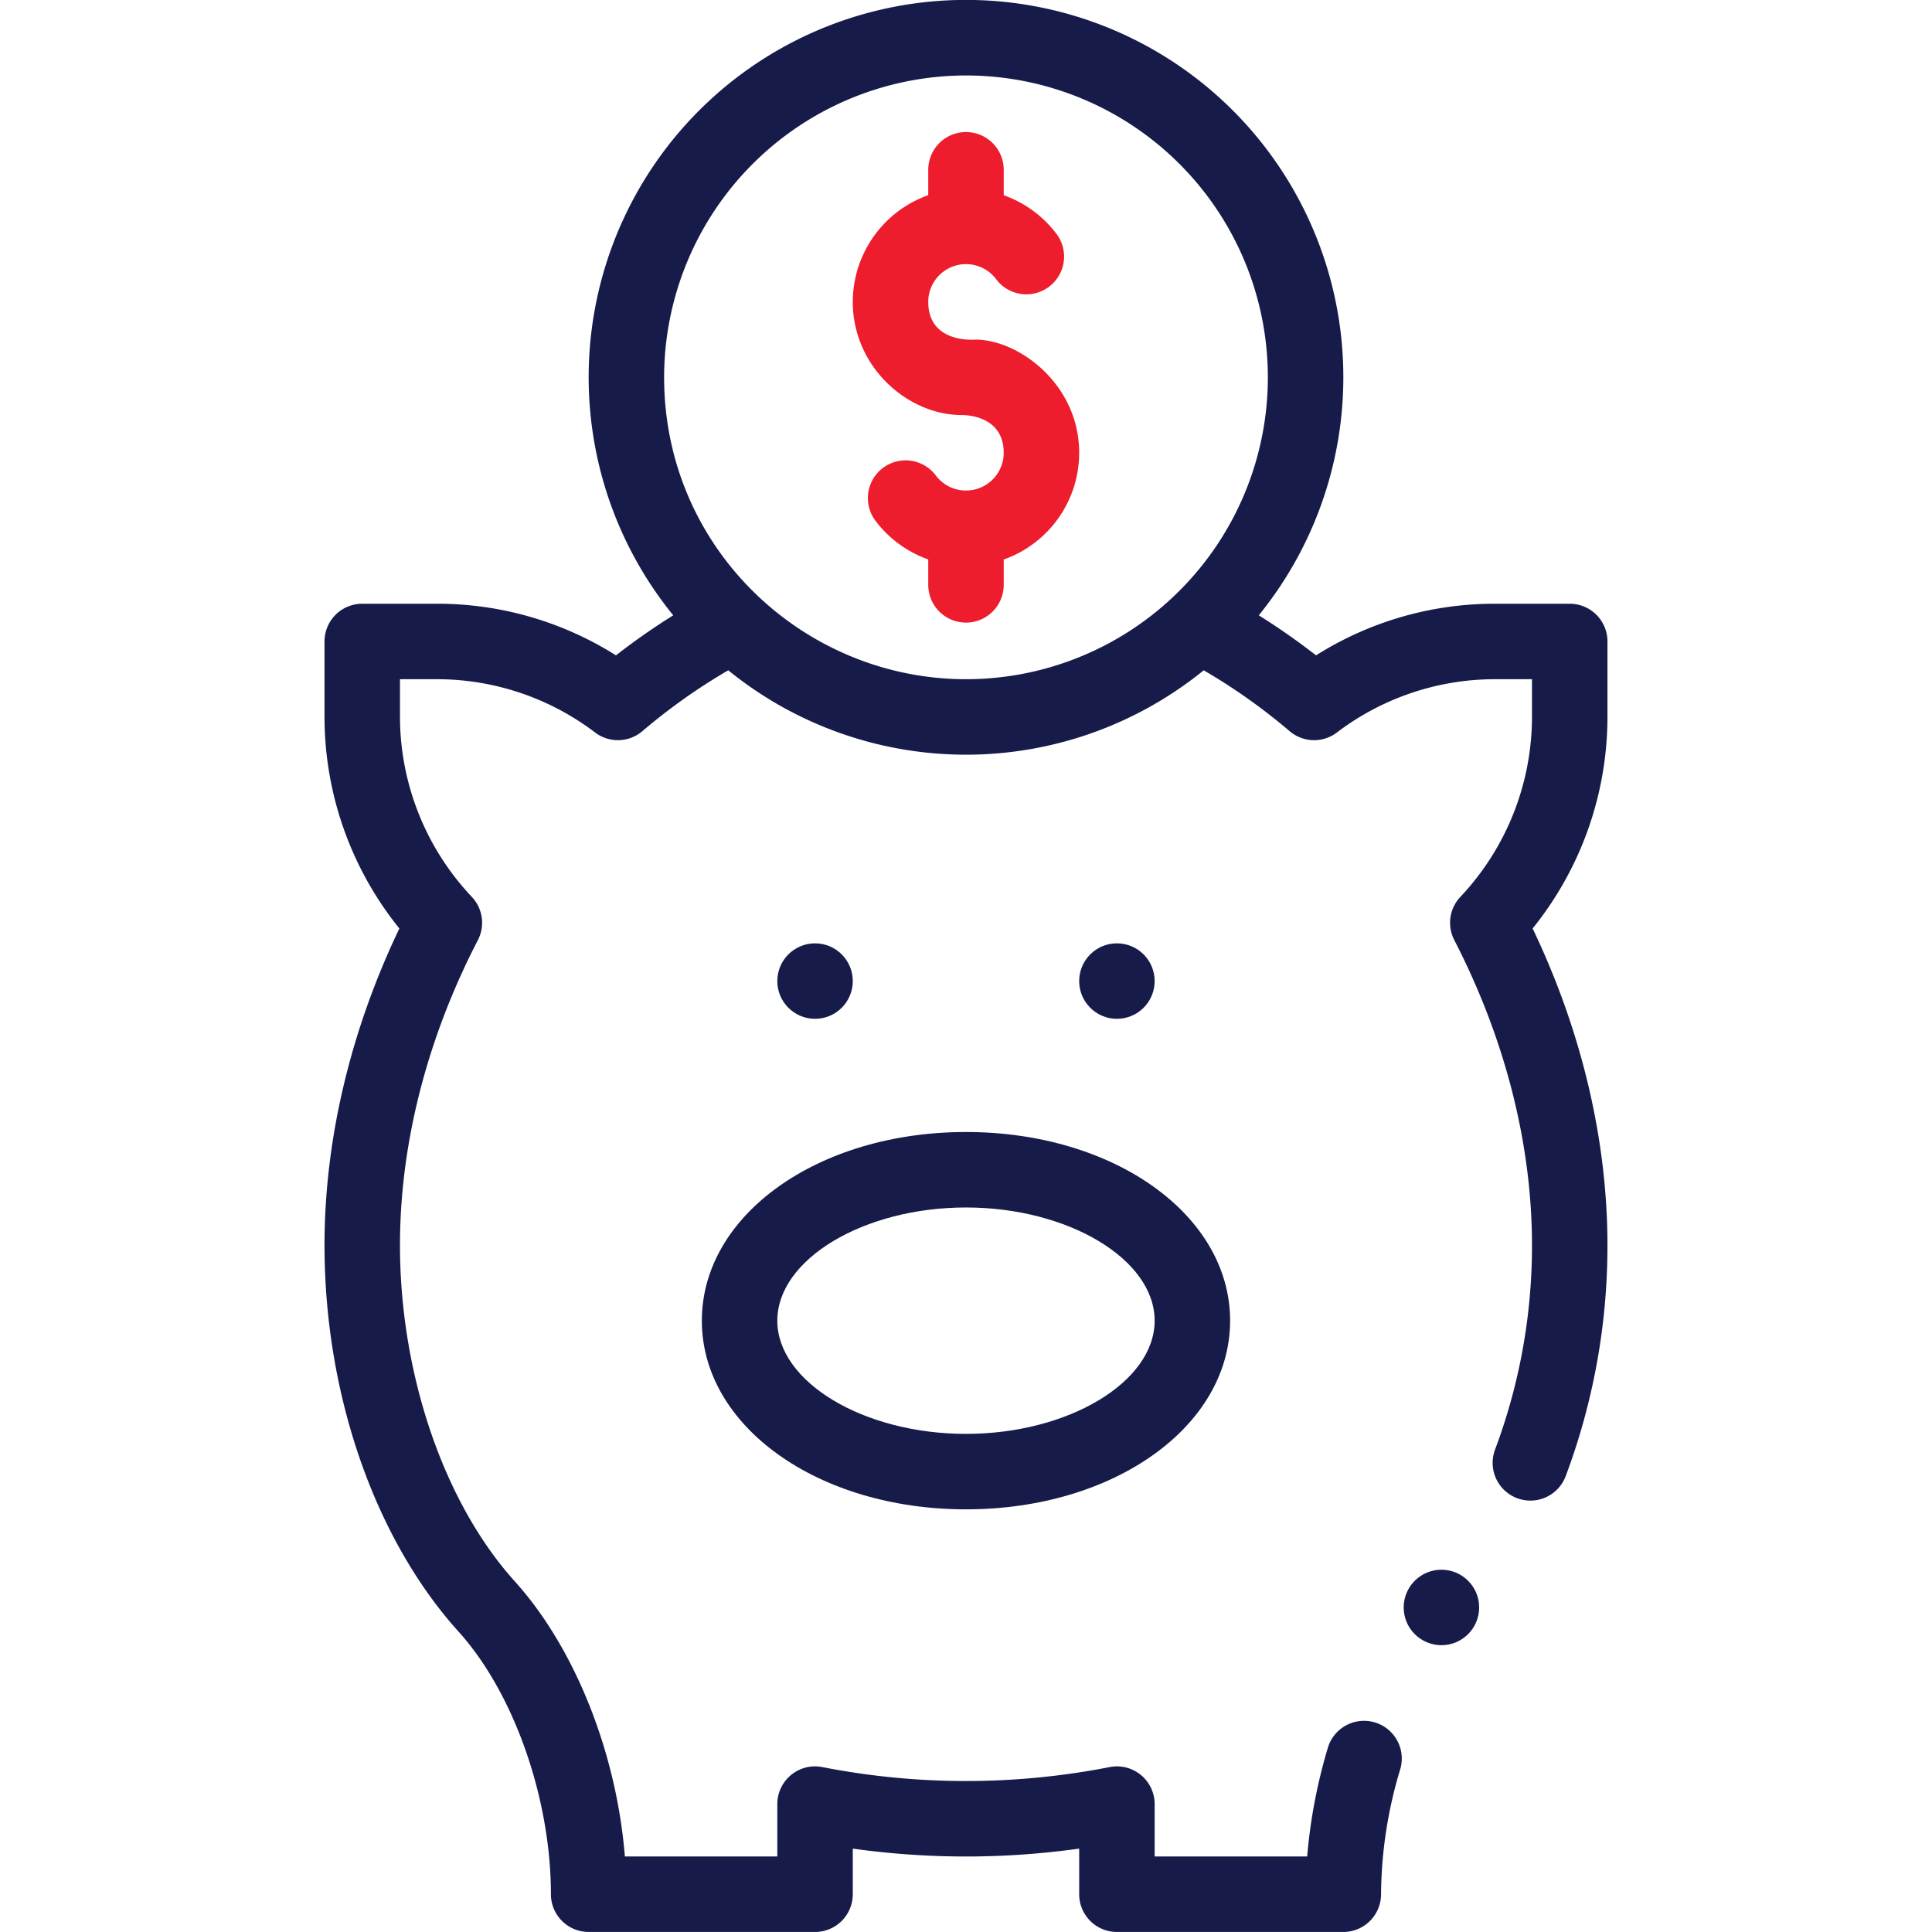 <svg id="Capa_1" data-name="Capa 1" xmlns="http://www.w3.org/2000/svg" viewBox="0 0 512.01 512.01"><defs><style>.cls-1{fill:#161b4a;}.cls-2{fill:#ed1d2d;}</style></defs><circle class="cls-1" cx="296" cy="260" r="10"/><circle class="cls-1" cx="216" cy="260" r="10"/><path class="cls-2" d="M254.93,110c.1,0,11.07-.29,11.07,10a10,10,0,0,1-18,6,10,10,0,0,0-16,12,30.15,30.15,0,0,0,14,10.26V155a10,10,0,0,0,20,0v-6.72A30,30,0,0,0,286,120c0-18.16-16-30-27.52-30-.1,0-12.48,1.15-12.48-10a10,10,0,0,1,18-6,10,10,0,1,0,16-12,30.13,30.13,0,0,0-14-10.26V45a10,10,0,0,0-20,0v6.72A30.07,30.07,0,0,0,226,80C226,97.19,240.49,110,254.93,110Z"/><path class="cls-1" d="M186,350c0,28,30.75,50,70,50s70-22,70-50-30.74-50-70-50S186,322,186,350Zm70-30c27.11,0,50,13.74,50,30s-22.89,30-50,30-50-13.73-50-30S228.9,320,256,320Z"/><circle class="cls-1" cx="382" cy="426" r="10"/><path class="cls-1" d="M121.55,432.44C136.18,448.65,146,476.61,146,502a10,10,0,0,0,10,10h60a10,10,0,0,0,10-10V489.91a216.36,216.36,0,0,0,60,0V502a10,10,0,0,0,10,10h60a10,10,0,0,0,10-10,116.67,116.67,0,0,1,5.07-33.08,10,10,0,0,0-19.16-5.75A141.43,141.43,0,0,0,346.42,492H306V478.11a10,10,0,0,0-11.9-9.81,198,198,0,0,1-76.19,0A10,10,0,0,0,206,478.11V492H165.6c-2.2-27.4-13.17-55.19-29.2-72.95C117.65,398.27,106,364.15,106,330c0-26.8,7.14-54.77,20.65-80.86a10,10,0,0,0-1.59-11.43A69.65,69.65,0,0,1,106,190V180h10a69.28,69.28,0,0,1,41.76,14.16,10,10,0,0,0,12.47-.38A156,156,0,0,1,193,177.64a99.92,99.92,0,0,0,126,0,156,156,0,0,1,22.78,16.14,10,10,0,0,0,12.47.38A69.27,69.27,0,0,1,396,180h10v10A69.64,69.64,0,0,1,387,237.71a10,10,0,0,0-1.59,11.43C398.87,275.23,406,303.2,406,330a153.79,153.79,0,0,1-9.77,54.12,10,10,0,1,0,18.69,7.12A173.92,173.92,0,0,0,426,330c0-27.89-6.84-56.77-19.83-83.94A89.32,89.32,0,0,0,426,190V170a10,10,0,0,0-10-10H396a88.58,88.58,0,0,0-47.23,13.68,177.87,177.87,0,0,0-15.18-10.61,100,100,0,1,0-155.17,0,177.87,177.87,0,0,0-15.18,10.61A88.59,88.59,0,0,0,116,160H96a10,10,0,0,0-10,10v20a89.33,89.33,0,0,0,19.84,56.06C92.85,273.23,86,302.11,86,330c0,39.48,13.29,77.77,35.55,102.44ZM256,20a80,80,0,0,1,0,160c-42.95,0-80-34.59-80-80A80.09,80.09,0,0,1,256,20Z"/></svg>